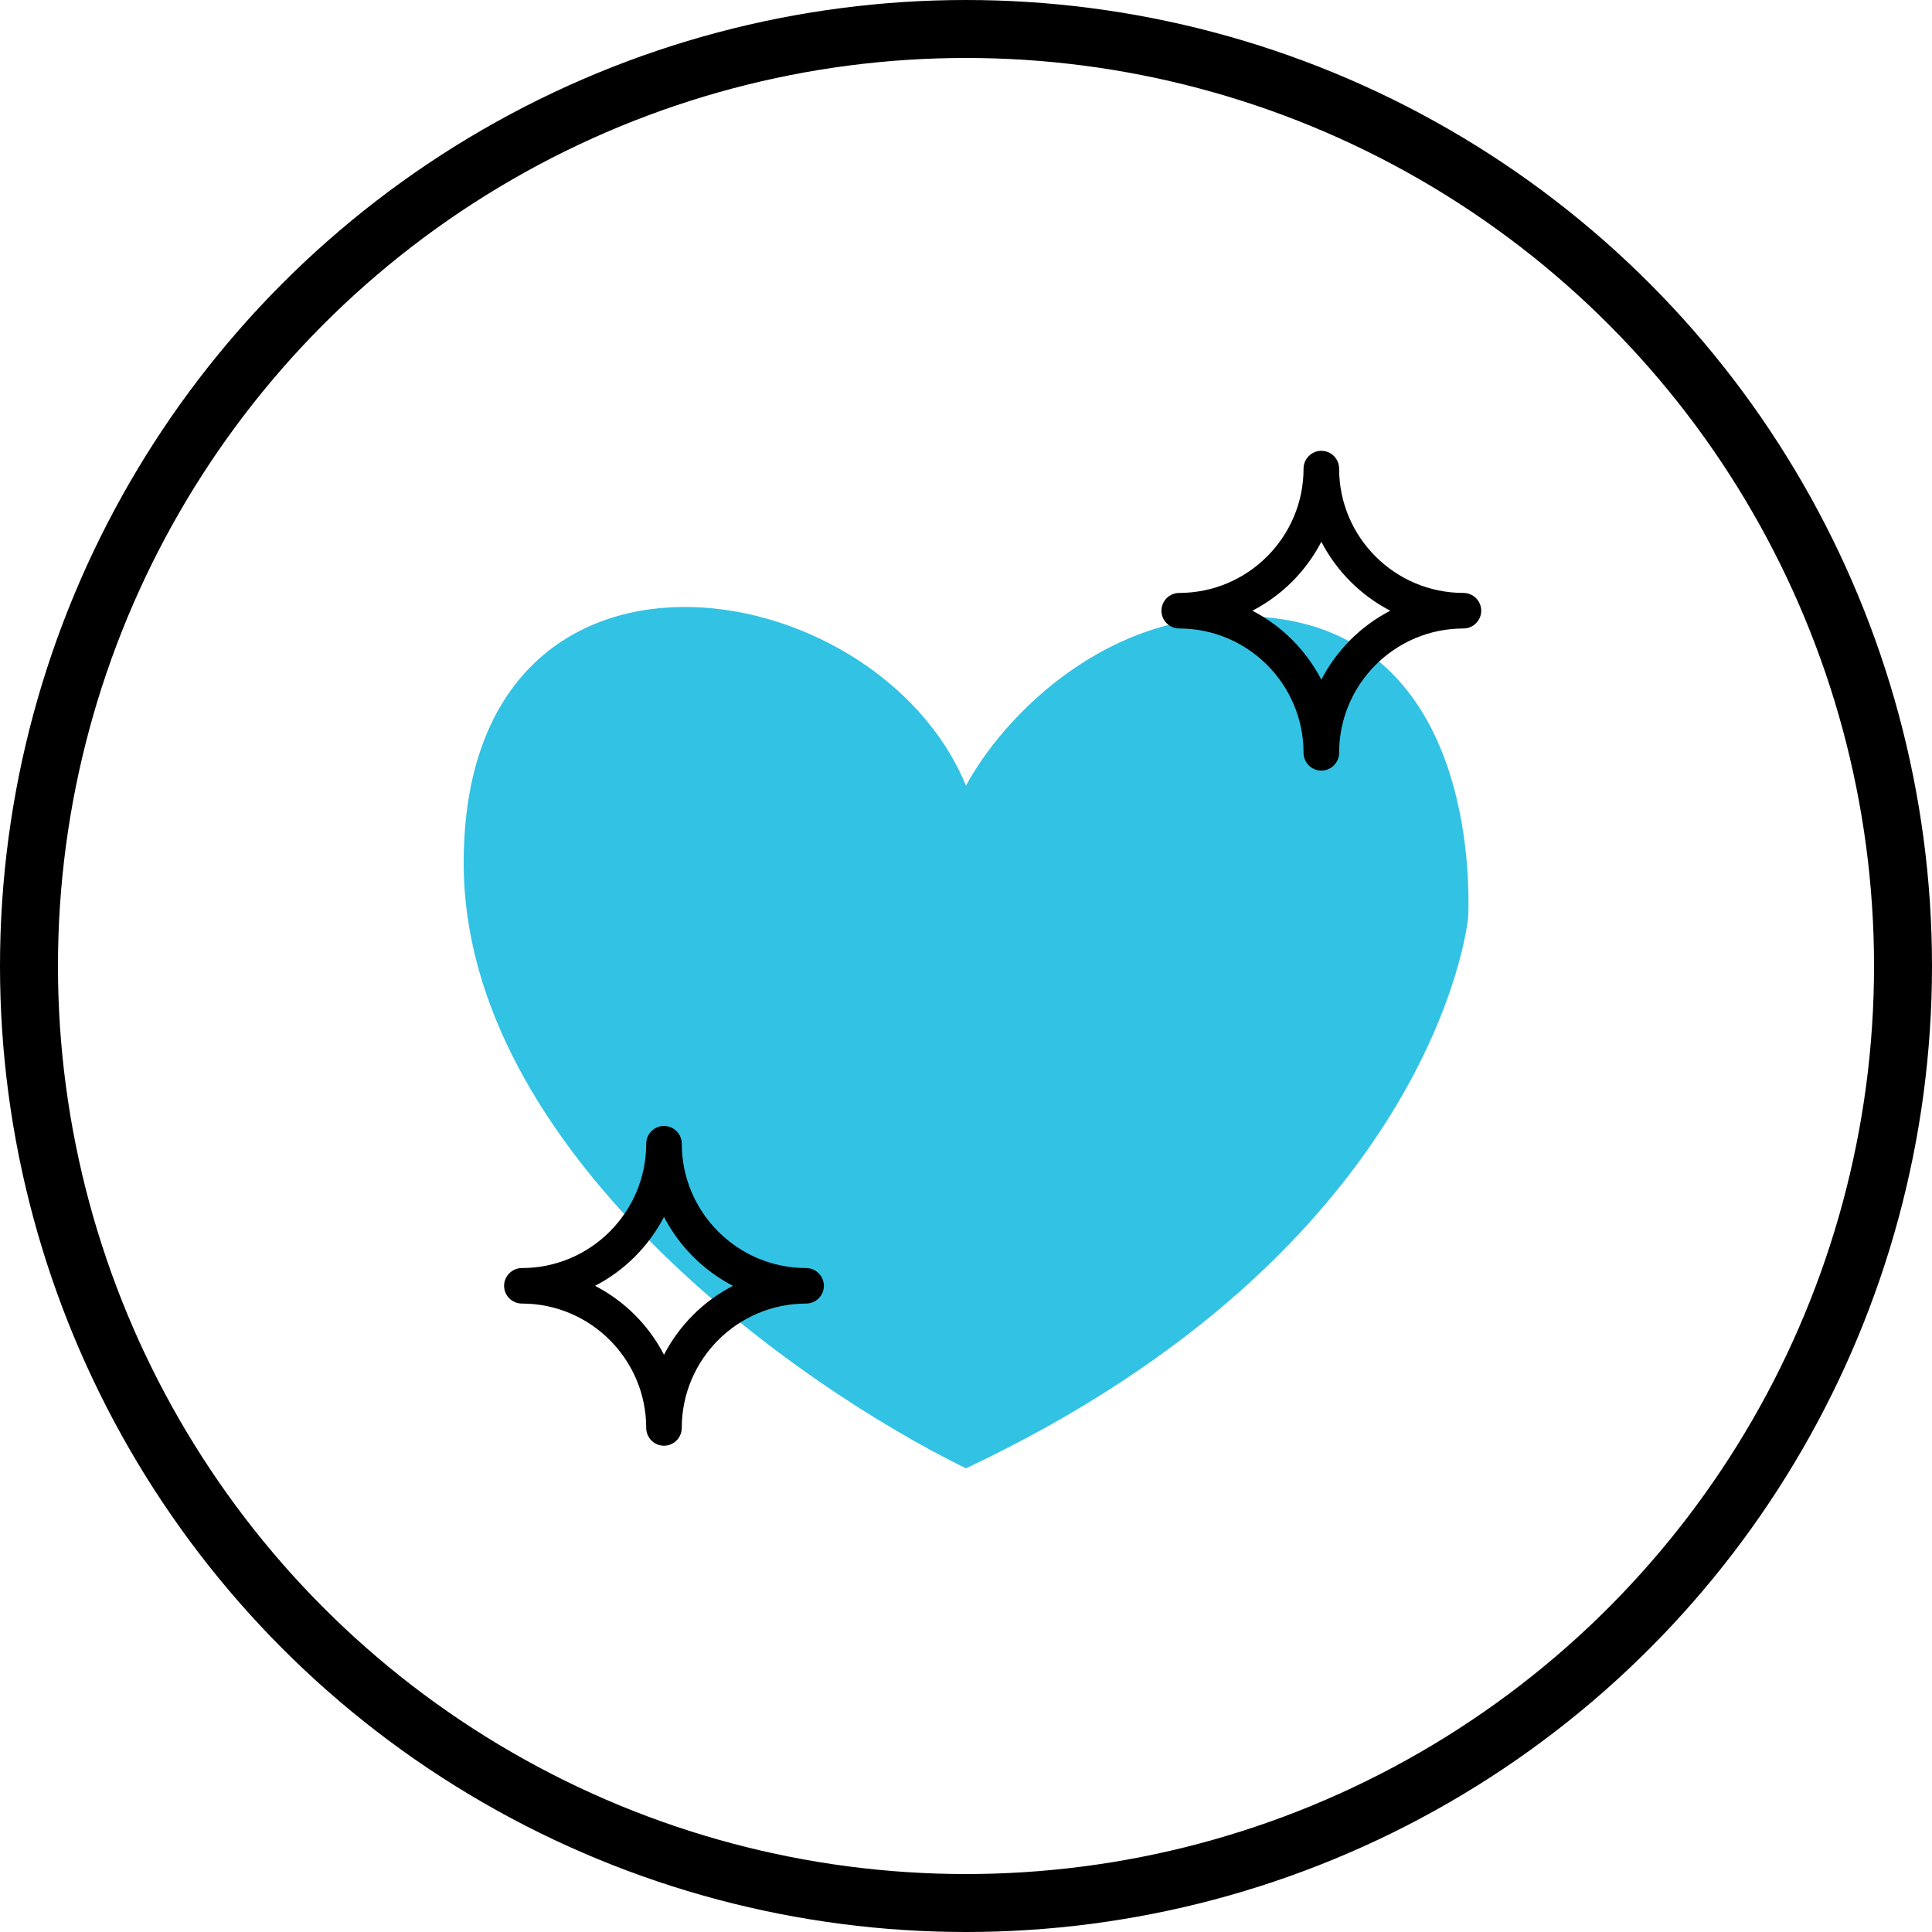 <svg xmlns="http://www.w3.org/2000/svg" fill="none" viewBox="0 0 50 50" height="50" width="50">
<path fill="#32C2E4" d="M12 22.334C12 29.8 20.667 35.889 25 38C37 32.334 38 24 38 23.667C38 23.334 38.333 16.667 33 16C28.733 15.467 25.889 18.667 25 20.334C22.667 14.667 12 13 12 22.334Z"></path>
<path fill="black" d="M21.322 33.277C21.322 33.024 21.115 32.817 20.862 32.817C19.088 32.817 17.644 31.373 17.644 29.598C17.644 29.346 17.437 29.139 17.184 29.139C16.931 29.139 16.724 29.346 16.724 29.598C16.724 31.373 15.281 32.817 13.506 32.817C13.253 32.817 13.046 33.024 13.046 33.277C13.046 33.53 13.253 33.736 13.506 33.736C15.281 33.736 16.724 35.18 16.724 36.955C16.724 37.208 16.931 37.415 17.184 37.415C17.437 37.415 17.644 37.208 17.644 36.955C17.644 35.18 19.088 33.736 20.862 33.736C21.115 33.736 21.322 33.53 21.322 33.277ZM17.184 35.061C16.788 34.296 16.165 33.673 15.4 33.277C16.165 32.88 16.788 32.257 17.184 31.493C17.581 32.257 18.204 32.88 18.968 33.277C18.204 33.673 17.581 34.296 17.184 35.061ZM30.518 16.265C32.292 16.265 33.736 17.709 33.736 19.483C33.736 19.736 33.943 19.943 34.196 19.943C34.449 19.943 34.656 19.736 34.656 19.483C34.656 17.709 36.099 16.265 37.874 16.265C38.127 16.265 38.334 16.058 38.334 15.805C38.334 15.552 38.127 15.345 37.874 15.345C36.099 15.345 34.656 13.902 34.656 12.127C34.656 11.874 34.449 11.667 34.196 11.667C33.943 11.667 33.736 11.874 33.736 12.127C33.736 13.902 32.292 15.345 30.518 15.345C30.265 15.345 30.058 15.552 30.058 15.805C30.058 16.058 30.265 16.265 30.518 16.265ZM34.196 14.021C34.593 14.785 35.216 15.409 35.98 15.805C35.216 16.201 34.593 16.825 34.196 17.589C33.8 16.825 33.176 16.201 32.412 15.805C33.176 15.409 33.8 14.785 34.196 14.021Z"></path>
<circle stroke-width="1.5" stroke="black" r="24.25" cy="25" cx="25"></circle>
</svg>
